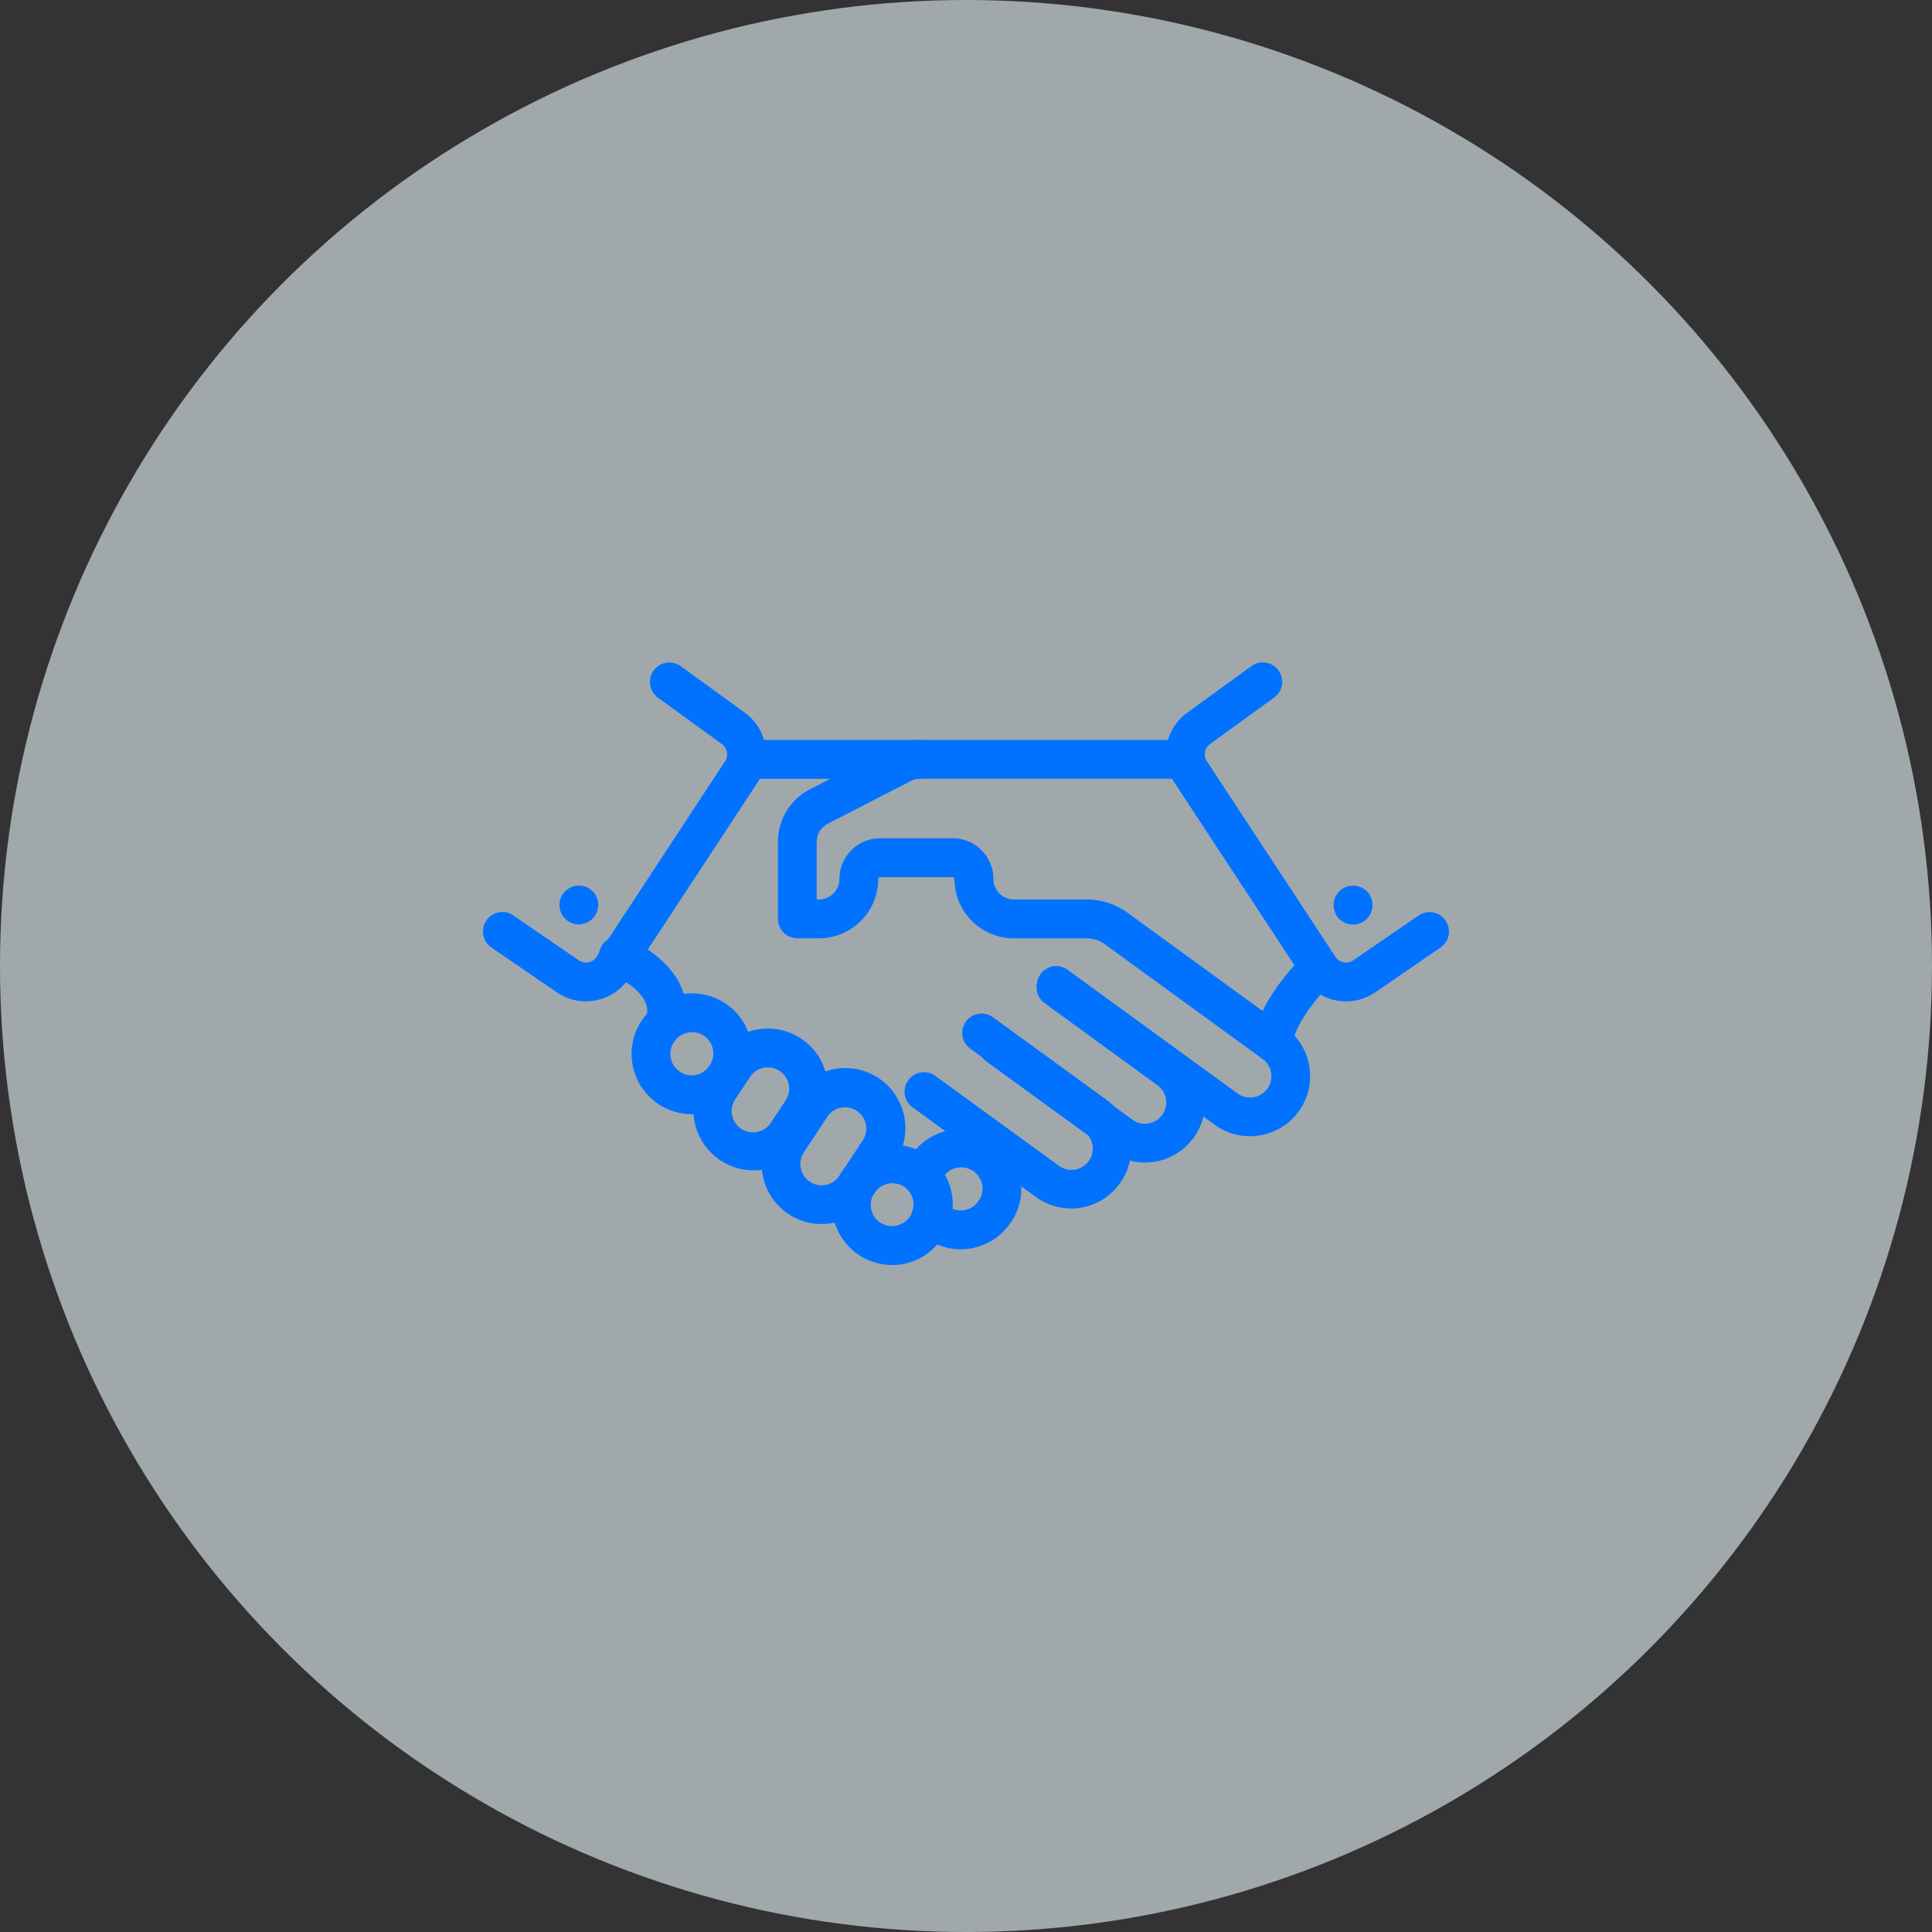 <svg xmlns="http://www.w3.org/2000/svg" xmlns:xlink="http://www.w3.org/1999/xlink" width="140" height="140" viewBox="0 0 140 140"><rect x="0" y="0" width="140" height="140" fill="#333333" stroke="none"/><defs><clipPath id="a"><rect width="70" height="43.67" fill="#0072ff"/></clipPath></defs><g transform="translate(-238 -2915)"><circle cx="70" cy="70" r="70" transform="translate(238 2915)" fill="#e8f6fd" opacity="0.597"/><g transform="translate(273 2963)"><g transform="translate(0 0)" clip-path="url(#a)"><path d="M81.22,24.56a3.919,3.919,0,0,1-.731-.067,3.71,3.71,0,0,1-2.4-1.611L68.778,8.712a3.723,3.723,0,0,1,.929-5.069L74.338.283a1.405,1.405,0,1,1,1.69,2.246l-.04.029-4.631,3.36a.916.916,0,0,0-.225,1.25l9.312,14.17a.9.9,0,0,0,.589.395.915.915,0,0,0,.7-.142l4.808-3.3a1.41,1.41,0,0,1,1.591,2.321l-4.808,3.3a3.69,3.69,0,0,1-2.1.648" transform="translate(-18.673 0)" fill="#0072ff"/><path d="M86.307,25.1a1.421,1.421,0,0,1-1-.409,1.4,1.4,0,0,1-.409-1,1.469,1.469,0,0,1,.409-1l.212-.17a.962.962,0,0,1,.252-.129.867.867,0,0,1,.269-.082,1.816,1.816,0,0,1,.547,0,.945.945,0,0,1,.258.082,1.025,1.025,0,0,1,.253.129l.207.17a1.448,1.448,0,0,1,.409,1,1.4,1.4,0,0,1-1.384,1.41h-.026Z" transform="translate(-23.259 -6.106)" fill="#0072ff"/><path d="M7.451,24.569a3.666,3.666,0,0,1-2.1-.653L.543,20.622A1.41,1.41,0,0,1,2.134,18.3l4.807,3.3a.927.927,0,0,0,1.287-.247l0-.007,9.312-14.17a.921.921,0,0,0-.23-1.25l-4.631-3.36A1.405,1.405,0,0,1,14.333.287l4.631,3.359a3.724,3.724,0,0,1,.929,5.069l-9.312,14.17a3.713,3.713,0,0,1-2.4,1.611,3.971,3.971,0,0,1-.73.072" transform="translate(0 -0.009)" fill="#0072ff"/><path d="M9.035,25.092a1.421,1.421,0,0,1-1.409-1.409,1.4,1.4,0,0,1,.423-1,1.3,1.3,0,0,1,.45-.3,1.328,1.328,0,0,1,.814-.083,1.173,1.173,0,0,1,.269.083.818.818,0,0,1,.239.129l.211.17a1.41,1.41,0,0,1-1,2.4Z" transform="translate(-2.089 -6.102)" fill="#0072ff"/><path d="M63.644,36.456a4.3,4.3,0,0,1-2.556-.832L48.7,26.618a1.41,1.41,0,0,1,1.655-2.275l12.387,9.013a1.544,1.544,0,1,0,1.815-2.5L53.132,22.552a2.262,2.262,0,0,0-1.337-.437H46.531a4.3,4.3,0,0,1-4.3-4.3.134.134,0,0,0-.134-.134H36.844a.133.133,0,0,0-.137.131v0a4.3,4.3,0,0,1-4.3,4.3H30.844a1.409,1.409,0,0,1-1.409-1.409V15.135a4.287,4.287,0,0,1,2.33-3.826l6.007-3.093a4.313,4.313,0,0,1,1.967-.478H58.748a1.41,1.41,0,0,1,0,2.813H39.738a1.434,1.434,0,0,0-.676.166L33.051,13.81a1.486,1.486,0,0,0-.805,1.324V19.3h.161a1.487,1.487,0,0,0,1.485-1.485,2.957,2.957,0,0,1,2.953-2.953H42.1a2.957,2.957,0,0,1,2.953,2.953,1.487,1.487,0,0,0,1.48,1.485h5.263a5.034,5.034,0,0,1,2.992.974l11.422,8.306a4.353,4.353,0,0,1-2.564,7.873Z" transform="translate(-8.064 -2.12)" fill="#0072ff"/><path d="M61.517,44.6a4.306,4.306,0,0,1-2.556-.832l-8.994-6.536a1.409,1.409,0,0,1,1.654-2.275l8.994,6.54A1.541,1.541,0,0,0,62.423,39l-8.245-6a1.409,1.409,0,0,1,1.654-2.275l8.246,6a4.351,4.351,0,0,1-2.565,7.873Z" transform="translate(-13.549 -8.357)" fill="#0072ff"/><path d="M54.136,49.153a4.334,4.334,0,0,1-2.555-.836l-8.994-6.536a1.409,1.409,0,0,1,1.654-2.275l8.991,6.535a1.54,1.54,0,1,0,1.815-2.487l-8.241-6a1.405,1.405,0,0,1,1.61-2.3l.04.029,8.25,6a4.359,4.359,0,0,1-2.569,7.878Z" transform="translate(-11.527 -9.587)" fill="#0072ff"/><path d="M32.149,51.8a4.355,4.355,0,0,1-3.624-6.752l1.691-2.565a4.355,4.355,0,1,1,7.271,4.795L35.8,49.84a4.349,4.349,0,0,1-2.762,1.87,4.418,4.418,0,0,1-.885.087m.413-7.767L30.871,46.6a1.52,1.52,0,0,0-.225,1.159,1.537,1.537,0,0,0,.661.979,1.516,1.516,0,0,0,1.159.221,1.54,1.54,0,0,0,.979-.661l1.691-2.564a1.541,1.541,0,1,0-2.574-1.7Z" transform="translate(-7.617 -11.101)" fill="#0072ff"/><path d="M25.354,46.816a4.355,4.355,0,0,1-3.631-6.752L22.757,38.5A4.355,4.355,0,0,1,30.029,43.3l-1.035,1.562a4.352,4.352,0,0,1-3.64,1.958m-.248-6.766-1.035,1.562a1.544,1.544,0,0,0,2.479,1.841c.034-.046.066-.1.1-.145l1.034-1.562a1.541,1.541,0,1,0-2.573-1.7Z" transform="translate(-5.754 -10.011)" fill="#0072ff"/><path d="M19.177,41.789a4.363,4.363,0,0,1-3.631-6.757l.028-.037a4.356,4.356,0,0,1,7.276,4.792l-.005.007a4.363,4.363,0,0,1-2.785,1.9,4.1,4.1,0,0,1-.883.091m.037-5.934a1.539,1.539,0,0,0-1.292.689l-.009.015-.027.041a1.543,1.543,0,0,0,1.61,2.344,1.514,1.514,0,0,0,.974-.661,1.554,1.554,0,0,0,.253-1.2,1.534,1.534,0,0,0-1.507-1.228Z" transform="translate(-4.063 -9.052)" fill="#0072ff"/><path d="M39.172,56.858A4.367,4.367,0,0,1,35.547,50.1a.992.992,0,0,1,.1-.142,4.451,4.451,0,0,1,5.957-1.135,4.052,4.052,0,0,1,.823.717,4.254,4.254,0,0,1,.915,4.279,4.084,4.084,0,0,1-.465.988l-.067.105a4.373,4.373,0,0,1-3.64,1.949m-1.324-5.139a1.558,1.558,0,0,0,.5,2.073,1.581,1.581,0,0,0,2.1-.4l.06-.1a1.671,1.671,0,0,0,.166-.358,1.5,1.5,0,0,0-.327-1.494,1.453,1.453,0,0,0-.28-.258,1.562,1.562,0,0,0-2.148.437Z" transform="translate(-9.542 -13.187)" fill="#0072ff"/><path d="M46.092,55.289a4.374,4.374,0,0,1-2.386-.717,4.207,4.207,0,0,1-.791-.667,1.4,1.4,0,0,1-.308-1.409A1.5,1.5,0,0,0,42.282,51a1.407,1.407,0,0,1-.331-1.36,3.928,3.928,0,0,1,.47-1.038l.073-.124a4.459,4.459,0,0,1,6.016-1.232,4.362,4.362,0,0,1,1.258,6.04l0,0a1.191,1.191,0,0,1-.11.147,4.344,4.344,0,0,1-3.563,1.851m-.607-2.942a1.531,1.531,0,0,0,1.9-.565l.078-.11a1.511,1.511,0,0,0,.175-1.085,1.543,1.543,0,0,0-2.694-.685,4.31,4.31,0,0,1,.544,2.445Z" transform="translate(-11.477 -12.758)" fill="#0072ff"/><path d="M38.383,10.558H25.807a1.409,1.409,0,0,1,0-2.813H38.383a1.409,1.409,0,0,1,0,2.813" transform="translate(-6.709 -2.122)" fill="#0072ff"/><path d="M16.433,34.718a1.246,1.246,0,0,1-.289-.032,1.4,1.4,0,0,1-1.091-1.658v-.006c.345-1.65-2.454-2.886-2.483-2.9a1.41,1.41,0,1,1,.926-2.662,1.37,1.37,0,0,1,.147.061c1.857.763,4.826,2.9,4.161,6.071a1.4,1.4,0,0,1-1.373,1.122" transform="translate(-3.184 -7.502)" fill="#0072ff"/><path d="M78.411,36.833A1.409,1.409,0,0,1,77,35.44c-.028-2.735,3.079-5.906,3.7-6.51a1.409,1.409,0,0,1,1.967,2.013c-1.158,1.131-2.868,3.337-2.854,4.472a1.409,1.409,0,0,1-1.393,1.42Z" transform="translate(-21.095 -7.829)" fill="#0072ff"/></g></g></g></svg>